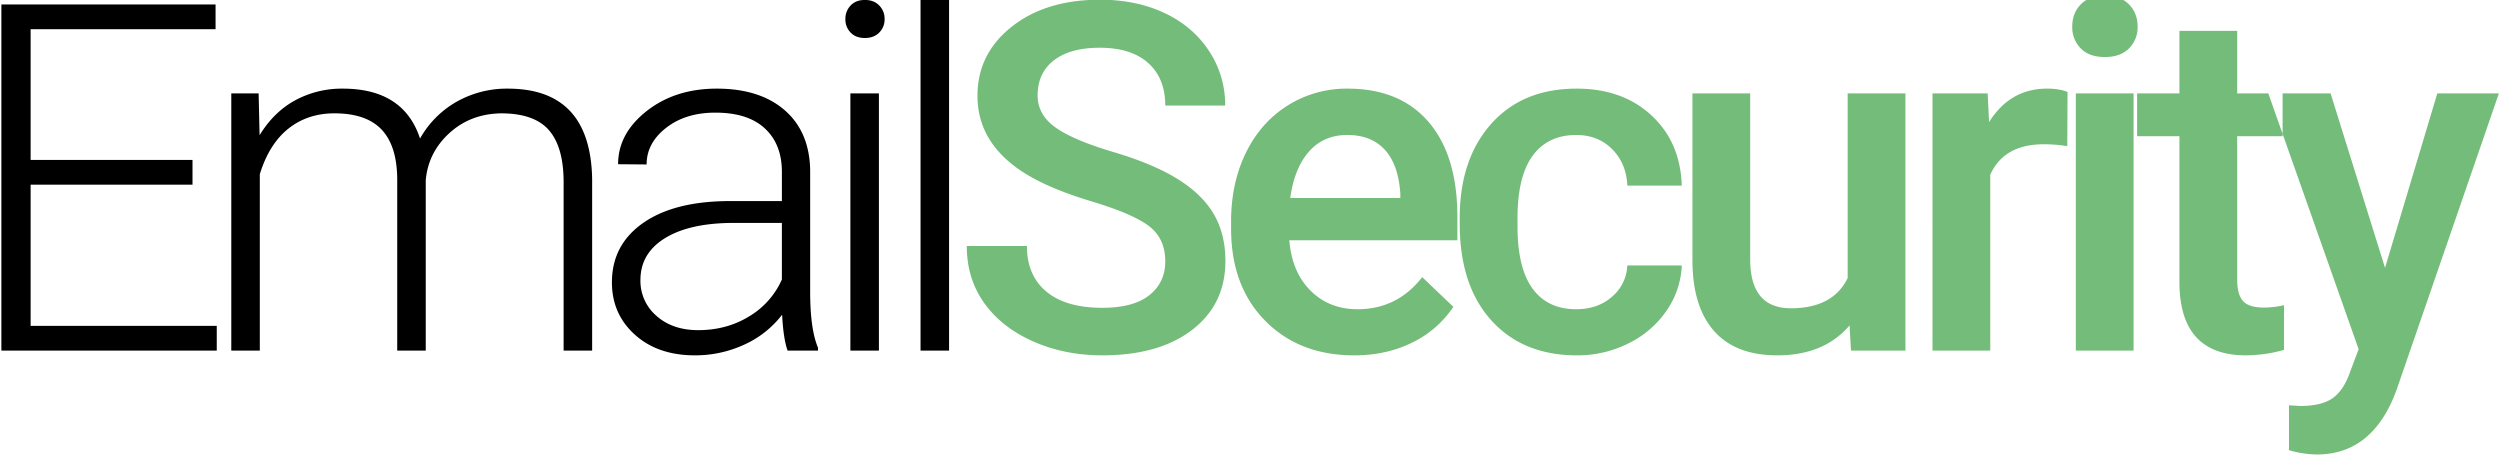 <?xml version="1.0" encoding="UTF-8"?> <svg xmlns="http://www.w3.org/2000/svg" width="1997" height="375" viewBox="0 0 1997 375"><defs><style> .cls-1 { fill: #73bc79; } .cls-1, .cls-2 { fill-rule: evenodd; } </style></defs><path id="Security" class="cls-1" d="M918.188,235.712q-12.63,10.161-37.692,10.159-29.054,0-44.624-12.912T820.3,196.5H772.26q0,26.018,13.957,45.573t39.117,30.666q25.158,11.109,55.162,11.109,45.381,0,71.872-20.413t26.489-54.972q0-21.265-9.114-37.123t-28.673-28.1Q921.51,130.99,889.231,121.4T842.9,101.652Q828.843,91.5,828.846,76.3q0-18.038,13.008-28.1t36.553-10.064q25.252,0,38.832,12.248t13.577,33.895h47.851A77.691,77.691,0,0,0,965.755,40.7Q952.84,21.045,930.246,10.411T878.787-.222q-43.486,0-70.733,21.647T780.805,76.492q0,38.167,37.788,61.9,19.746,12.346,53.168,22.407T918,180.74q12.817,9.876,12.818,28.1Q930.816,225.555,918.188,235.712Zm209.8,37.978a83.111,83.111,0,0,0,32.95-28.578l-24.88-23.736q-19.935,25.635-51.65,25.635-22.59,0-37.5-14.812t-17-40.256h134.25V173.334q0-48.99-22.88-75.765T1076.44,70.8a88.143,88.143,0,0,0-47.86,13.482q-21.45,13.485-33.32,37.693t-11.868,54.972v5.7q0,45.956,27.248,73.581t71.11,27.629Q1107.385,283.849,1127.99,273.69Zm-21.74-154q10.815,11.869,12.34,35.034v3.418h-87.92q3.225-23.734,14.91-37.028t30.67-13.292Q1095.42,107.823,1106.25,119.691Zm117.99,110.894q-12.06-16.422-12.06-49.845v-7.406q0.195-33.041,12.35-49.275t34.56-16.236q17.46,0,28.76,11.394t12.06,29.052h43.49q-1.14-34.749-24.22-56.111T1259.46,70.8q-43.29,0-68.35,28.2t-25.07,75.1v4.747q0,49.182,25.26,77.094t68.35,27.914a90.535,90.535,0,0,0,41.4-9.685,78.49,78.49,0,0,0,30.38-26.3,67.8,67.8,0,0,0,11.97-35.794h-43.49a34.412,34.412,0,0,1-12.15,24.876q-11.4,10.066-28.67,10.064Q1236.29,247.011,1224.24,230.585Zm254.33,49.466h43.49V74.593h-46.15V222.135q-11.775,24.117-45.38,24.116-32.475,0-32.47-39.117V74.593h-46.14V207.7q0,37.028,17.18,56.586t50.61,19.559q37.395,0,57.72-23.926Zm172.97-206.6q-6.465-2.657-16.33-2.659-29.625,0-46.34,26.774l-1.14-22.976h-44.05V280.051h46.14V139.534q11.01-24.3,42.73-24.3a114.365,114.365,0,0,1,18.8,1.519Zm52.76,1.139h-46.14V280.051h46.14V74.593ZM1662.05,38.61q6.735,6.934,19.28,6.931,12.525,0,19.36-6.931a23.729,23.729,0,0,0,6.84-17.375q0-10.632-6.84-17.659-6.825-7.023-19.36-7.026t-19.28,7.026q-6.735,7.027-6.74,17.66A23.932,23.932,0,0,0,1662.05,38.61Zm78.88-13.957v49.94h-33.8v34.18h33.8v116.4q0,58.674,53.17,58.675a113.714,113.714,0,0,0,30.38-4.368v-35.7a71.159,71.159,0,0,1-16.14,1.9q-11.97,0-16.62-5.221t-4.65-17V108.773h36.27V74.593h-36.27V24.653h-46.14Zm120.74,49.94h-49.75l72.16,204.354-6.65,17.645q-5.115,14.99-13.95,21.347t-26.3,6.356l-8.74-.57V359.6a82.289,82.289,0,0,0,22.22,3.436q45,0,63.8-51.84l81.65-236.6h-49.18L1905.16,213.97Z"></path><path id="Email" class="cls-2" d="M153.775,127.761H24.462V23.324H172.194V3.575H1.106V280.051H173.144V260.3H24.462V147.51H153.775V127.761Zm30.982-53.168V280.051h22.786v-140.9q7.407-24.113,22.787-36.364t36.838-12.247q25.443,0,37.693,13.007t12.437,39.4v137.1h22.787V144.092q1.9-22.217,18.8-37.693t41.395-15.855q26.391,0,38.072,13.292t11.868,40.825v135.39h22.787v-137.1Q471.676,70.8,405.6,70.8A81.535,81.535,0,0,0,364.96,81.144a77.144,77.144,0,0,0-29.433,29.528Q322.426,70.8,273.814,70.8a78.128,78.128,0,0,0-37.977,9.3q-17.091,9.306-28.483,27.913l-0.76-33.42H184.757ZM653.429,280.051v-2.279q-6.267-14.811-6.266-44.623V135.927q-0.57-30.762-20.413-47.947T572.537,70.8Q539.3,70.8,516.52,88.74t-22.786,42.439l22.786,0.19q0-17.089,15.571-29.242T571.4,89.974q26.013,0,39.591,12.627t13.577,34.655v23.356H583.361q-44.625,0-69.594,17.47T488.8,225.553q0,25.257,18.324,41.776t47.946,16.52a93.384,93.384,0,0,0,39.212-8.45,79.21,79.21,0,0,0,30.477-24.021q0.948,18.99,4.367,28.673h24.306ZM524.4,252.327a36.731,36.731,0,0,1-12.818-28.673q0-21.076,19.179-33.135t53.168-12.437h40.636v45.193a64.8,64.8,0,0,1-26.109,29.432q-17.944,11.016-40.731,11.014Q537.218,263.721,524.4,252.327ZM702.07,74.593H679.284V280.051H702.07V74.593Zm-22.6-48.584q4.174,4.344,11.393,4.341t11.488-4.341a14.725,14.725,0,0,0,4.273-10.755A15.046,15.046,0,0,0,702.355,4.4Q698.083-.03,690.867-0.033T679.474,4.4a15.226,15.226,0,0,0-4.178,10.85A14.9,14.9,0,0,0,679.474,26.009Zm78.643-37.624H735.331V280.051h22.786V-11.616Z"></path></svg> 
